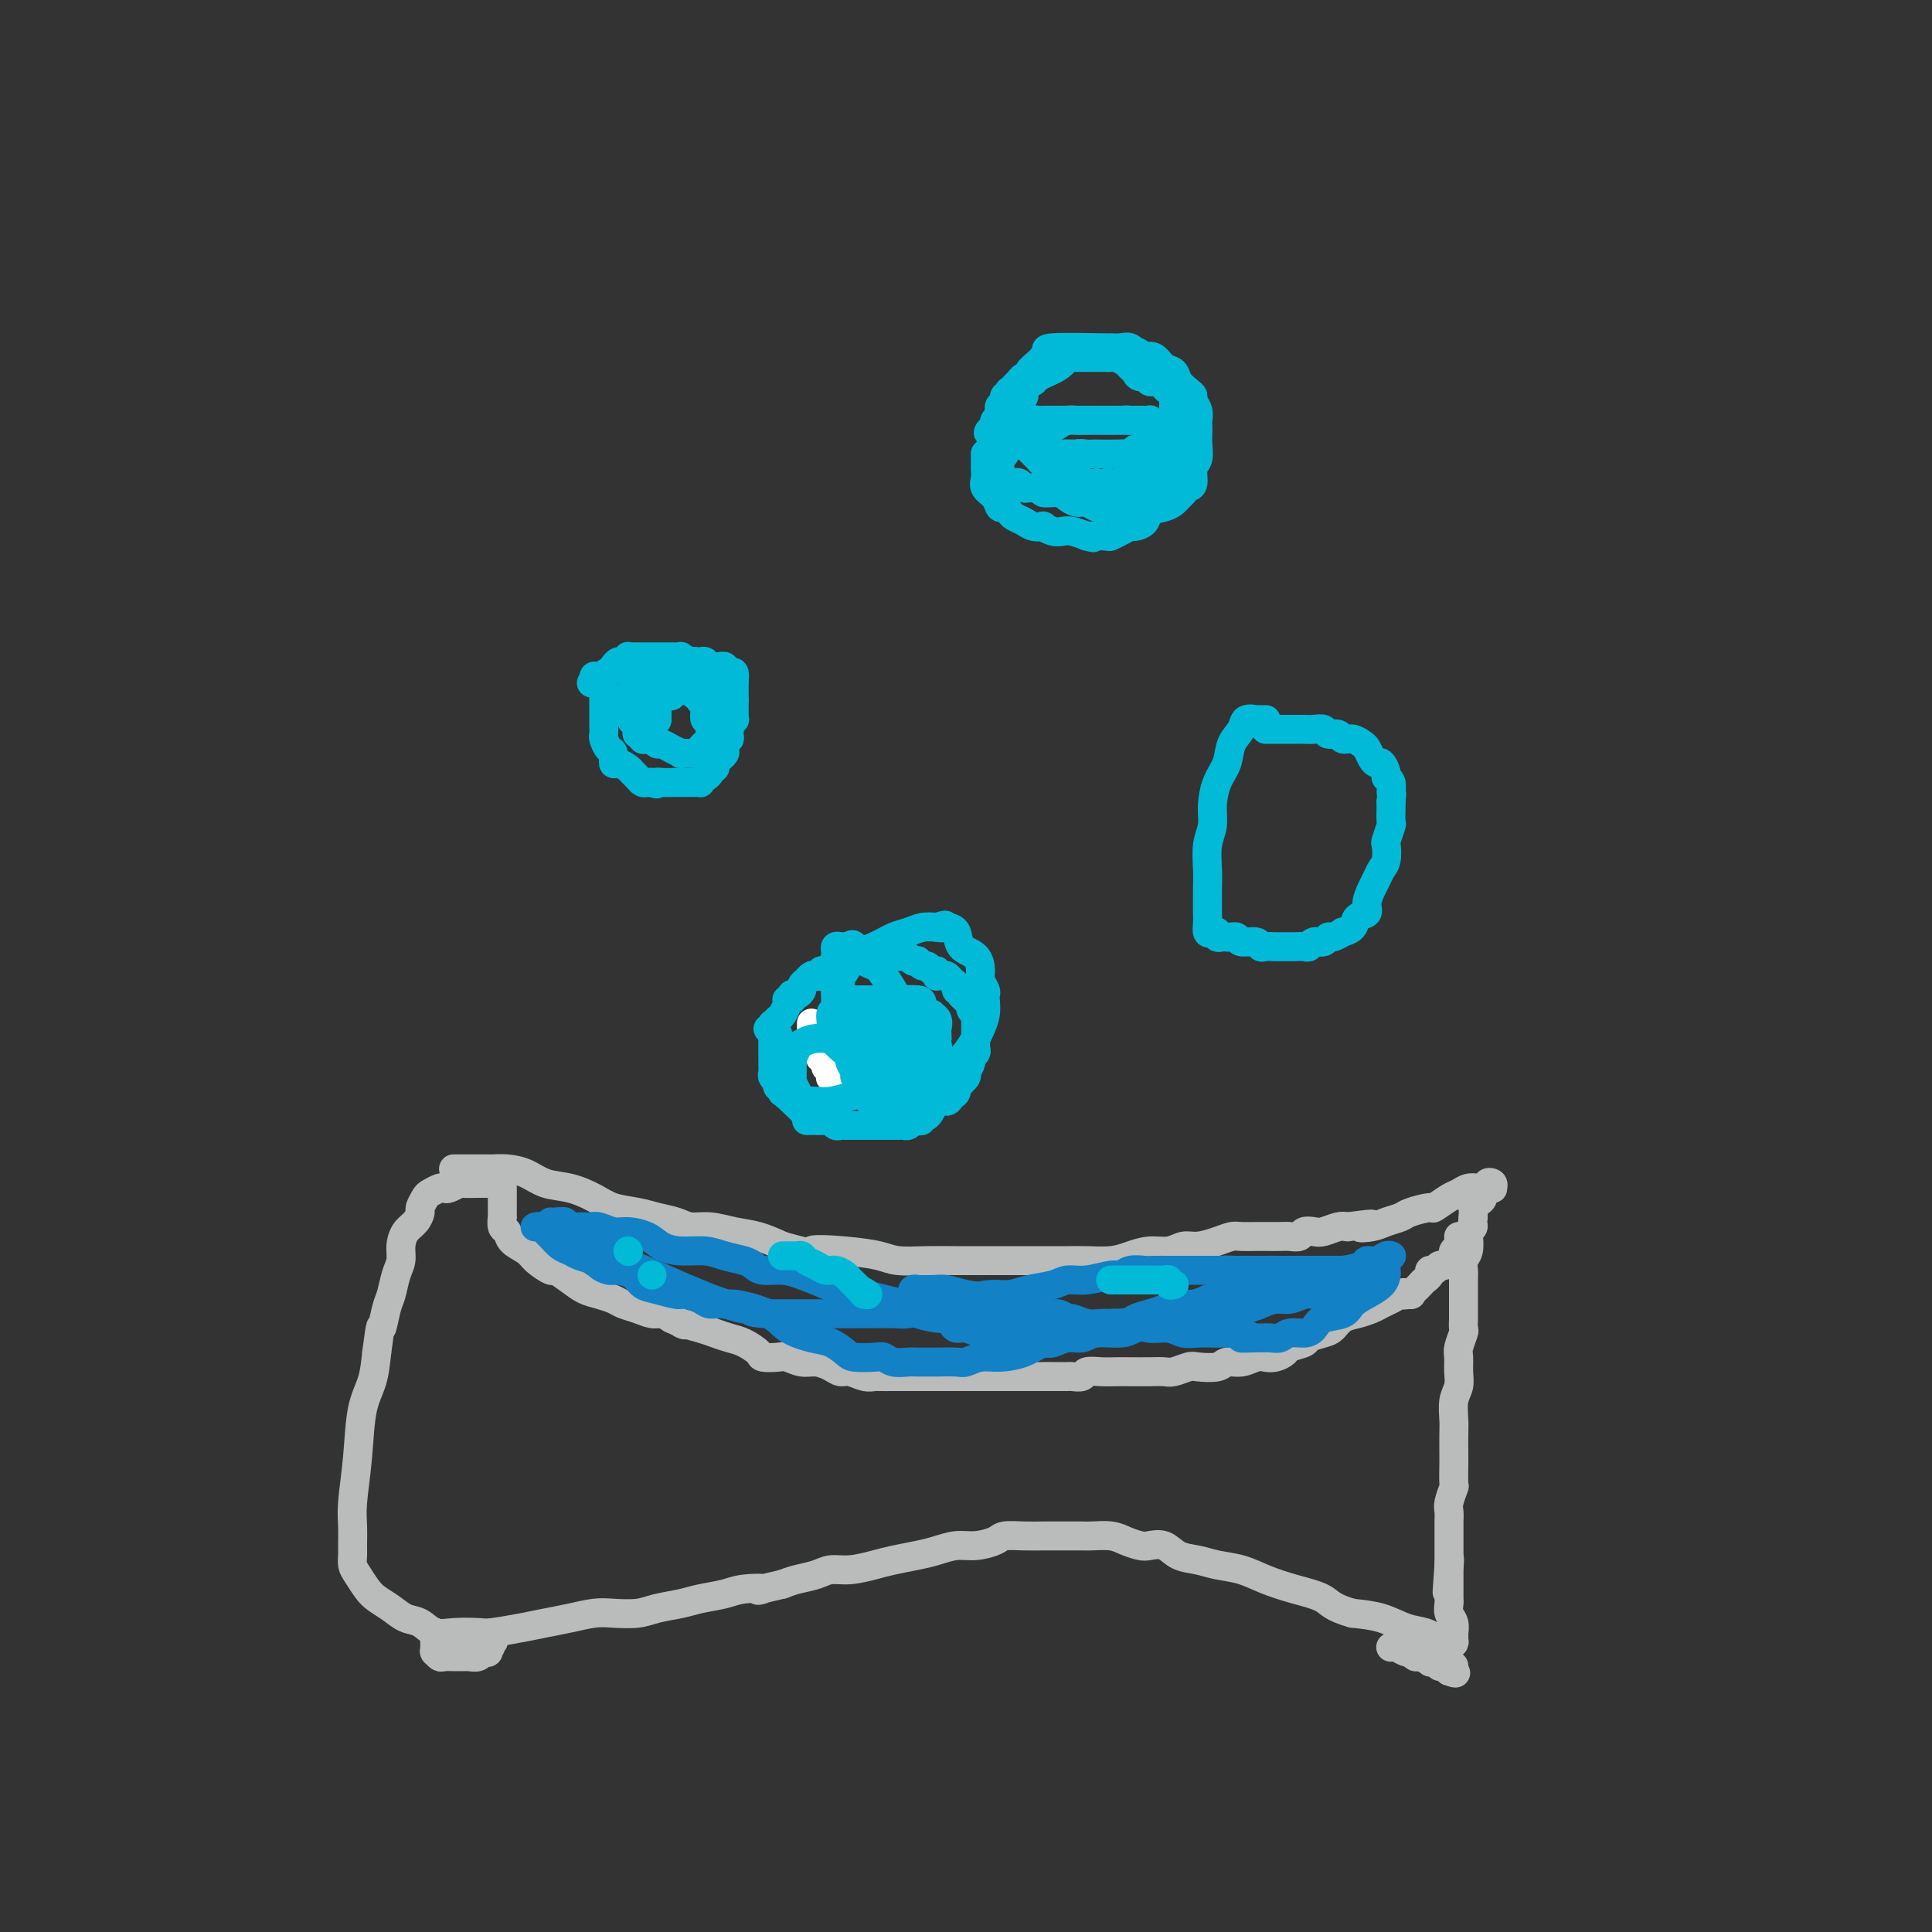 <svg viewBox='0 0 400 400' version='1.1' xmlns='http://www.w3.org/2000/svg' xmlns:xlink='http://www.w3.org/1999/xlink'><rect x="0" y="0" width="400" height="400" fill="#333333" stroke="none"/><g fill='none' stroke='rgb(186,187,187)' stroke-width='6' stroke-linecap='round' stroke-linejoin='round'><path d='M94,242c-0.092,-0.000 -0.184,-0.000 0,0c0.184,0.000 0.643,0.000 1,0c0.357,-0.000 0.610,-0.000 1,0c0.390,0.000 0.915,0.000 1,0c0.085,-0.000 -0.270,-0.001 0,0c0.270,0.001 1.167,0.002 2,0c0.833,-0.002 1.604,-0.008 2,0c0.396,0.008 0.418,0.029 1,0c0.582,-0.029 1.723,-0.107 3,0c1.277,0.107 2.689,0.400 4,1c1.311,0.600 2.521,1.509 4,2c1.479,0.491 3.227,0.565 5,1c1.773,0.435 3.570,1.229 5,2c1.430,0.771 2.493,1.517 4,2c1.507,0.483 3.459,0.703 5,1c1.541,0.297 2.673,0.671 4,1c1.327,0.329 2.850,0.612 4,1c1.150,0.388 1.927,0.880 3,1c1.073,0.120 2.442,-0.133 4,0c1.558,0.133 3.304,0.651 5,1c1.696,0.349 3.342,0.528 5,1c1.658,0.472 3.329,1.236 5,2'/><path d='M162,258c9.854,2.714 5.989,1.498 6,1c0.011,-0.498 3.898,-0.277 7,0c3.102,0.277 5.418,0.610 7,1c1.582,0.390 2.431,0.837 4,1c1.569,0.163 3.858,0.044 6,0c2.142,-0.044 4.136,-0.012 6,0c1.864,0.012 3.597,0.003 5,0c1.403,-0.003 2.474,-0.001 4,0c1.526,0.001 3.507,0.001 5,0c1.493,-0.001 2.499,-0.003 4,0c1.501,0.003 3.496,0.011 5,0c1.504,-0.011 2.517,-0.040 4,0c1.483,0.040 3.436,0.150 5,0c1.564,-0.150 2.739,-0.561 4,-1c1.261,-0.439 2.609,-0.905 4,-1c1.391,-0.095 2.824,0.181 4,0c1.176,-0.181 2.096,-0.819 3,-1c0.904,-0.181 1.793,0.095 3,0c1.207,-0.095 2.731,-0.561 4,-1c1.269,-0.439 2.283,-0.850 3,-1c0.717,-0.150 1.136,-0.041 2,0c0.864,0.041 2.172,0.012 3,0c0.828,-0.012 1.177,-0.007 2,0c0.823,0.007 2.122,0.016 3,0c0.878,-0.016 1.336,-0.056 2,0c0.664,0.056 1.532,0.207 2,0c0.468,-0.207 0.534,-0.774 1,-1c0.466,-0.226 1.331,-0.112 2,0c0.669,0.112 1.142,0.223 2,0c0.858,-0.223 2.102,-0.778 3,-1c0.898,-0.222 1.449,-0.111 2,0'/><path d='M279,254c8.175,-1.096 4.113,-0.335 3,0c-1.113,0.335 0.722,0.243 2,0c1.278,-0.243 2.000,-0.638 3,-1c1.000,-0.362 2.278,-0.692 3,-1c0.722,-0.308 0.889,-0.593 2,-1c1.111,-0.407 3.165,-0.936 4,-1c0.835,-0.064 0.451,0.337 1,0c0.549,-0.337 2.031,-1.411 3,-2c0.969,-0.589 1.427,-0.694 2,-1c0.573,-0.306 1.263,-0.814 2,-1c0.737,-0.186 1.523,-0.049 2,0c0.477,0.049 0.645,0.010 1,0c0.355,-0.010 0.898,0.011 1,0c0.102,-0.011 -0.236,-0.052 0,0c0.236,0.052 1.045,0.196 1,0c-0.045,-0.196 -0.943,-0.732 -1,-1c-0.057,-0.268 0.727,-0.267 1,0c0.273,0.267 0.034,0.802 0,1c-0.034,0.198 0.135,0.060 0,0c-0.135,-0.060 -0.575,-0.042 -1,0c-0.425,0.042 -0.836,0.106 -1,0c-0.164,-0.106 -0.083,-0.384 0,0c0.083,0.384 0.166,1.429 0,2c-0.166,0.571 -0.581,0.669 -1,1c-0.419,0.331 -0.844,0.897 -1,1c-0.156,0.103 -0.045,-0.256 0,0c0.045,0.256 0.022,1.128 0,2'/><path d='M305,252c-0.250,1.326 0.125,1.639 0,2c-0.125,0.361 -0.752,0.768 -1,1c-0.248,0.232 -0.119,0.289 0,1c0.119,0.711 0.228,2.077 0,3c-0.228,0.923 -0.793,1.402 -1,2c-0.207,0.598 -0.055,1.315 0,2c0.055,0.685 0.015,1.338 0,2c-0.015,0.662 -0.004,1.333 0,2c0.004,0.667 0.002,1.328 0,2c-0.002,0.672 -0.004,1.353 0,2c0.004,0.647 0.015,1.261 0,2c-0.015,0.739 -0.057,1.604 0,2c0.057,0.396 0.212,0.322 0,1c-0.212,0.678 -0.793,2.109 -1,3c-0.207,0.891 -0.041,1.243 0,2c0.041,0.757 -0.041,1.919 0,3c0.041,1.081 0.207,2.079 0,3c-0.207,0.921 -0.788,1.763 -1,3c-0.212,1.237 -0.057,2.868 0,4c0.057,1.132 0.016,1.765 0,3c-0.016,1.235 -0.008,3.073 0,4c0.008,0.927 0.016,0.944 0,2c-0.016,1.056 -0.057,3.151 0,4c0.057,0.849 0.211,0.453 0,1c-0.211,0.547 -0.789,2.037 -1,3c-0.211,0.963 -0.057,1.399 0,2c0.057,0.601 0.015,1.368 0,2c-0.015,0.632 -0.004,1.128 0,2c0.004,0.872 0.001,2.119 0,3c-0.001,0.881 -0.000,1.394 0,2c0.000,0.606 0.000,1.303 0,2'/><path d='M300,324c-0.774,11.078 -0.207,2.772 0,0c0.207,-2.772 0.056,-0.012 0,1c-0.056,1.012 -0.015,0.275 0,0c0.015,-0.275 0.004,-0.088 0,0c-0.004,0.088 -0.001,0.078 0,0c0.001,-0.078 0.000,-0.224 0,0c-0.000,0.224 -0.000,0.819 0,1c0.000,0.181 -0.000,-0.054 0,0c0.000,0.054 0.000,0.395 0,1c-0.000,0.605 -0.001,1.475 0,2c0.001,0.525 0.004,0.706 0,1c-0.004,0.294 -0.015,0.700 0,1c0.015,0.300 0.057,0.495 0,1c-0.057,0.505 -0.211,1.320 0,2c0.211,0.680 0.788,1.226 1,2c0.212,0.774 0.057,1.776 0,2c-0.057,0.224 -0.018,-0.331 0,0c0.018,0.331 0.016,1.549 0,2c-0.016,0.451 -0.046,0.135 0,0c0.046,-0.135 0.167,-0.088 0,0c-0.167,0.088 -0.624,0.216 -1,0c-0.376,-0.216 -0.672,-0.778 -1,-1c-0.328,-0.222 -0.687,-0.105 -1,0c-0.313,0.105 -0.581,0.197 -1,0c-0.419,-0.197 -0.989,-0.682 -2,-1c-1.011,-0.318 -2.465,-0.470 -4,-1c-1.535,-0.530 -3.153,-1.437 -5,-2c-1.847,-0.563 -3.924,-0.781 -6,-1'/><path d='M280,334c-4.324,-1.202 -4.635,-2.206 -6,-3c-1.365,-0.794 -3.785,-1.379 -6,-2c-2.215,-0.621 -4.224,-1.278 -6,-2c-1.776,-0.722 -3.318,-1.507 -5,-2c-1.682,-0.493 -3.504,-0.693 -5,-1c-1.496,-0.307 -2.665,-0.723 -4,-1c-1.335,-0.277 -2.836,-0.417 -4,-1c-1.164,-0.583 -1.990,-1.610 -3,-2c-1.010,-0.390 -2.204,-0.143 -3,0c-0.796,0.143 -1.196,0.182 -2,0c-0.804,-0.182 -2.014,-0.585 -3,-1c-0.986,-0.415 -1.749,-0.843 -3,-1c-1.251,-0.157 -2.991,-0.042 -4,0c-1.009,0.042 -1.287,0.011 -2,0c-0.713,-0.011 -1.861,-0.004 -3,0c-1.139,0.004 -2.267,0.004 -3,0c-0.733,-0.004 -1.070,-0.011 -2,0c-0.930,0.011 -2.453,0.041 -4,0c-1.547,-0.041 -3.116,-0.152 -4,0c-0.884,0.152 -1.081,0.565 -2,1c-0.919,0.435 -2.560,0.890 -4,1c-1.440,0.110 -2.680,-0.126 -4,0c-1.320,0.126 -2.719,0.612 -4,1c-1.281,0.388 -2.443,0.678 -4,1c-1.557,0.322 -3.507,0.678 -5,1c-1.493,0.322 -2.528,0.611 -4,1c-1.472,0.389 -3.381,0.878 -5,1c-1.619,0.122 -2.950,-0.122 -4,0c-1.050,0.122 -1.821,0.610 -3,1c-1.179,0.390 -2.765,0.683 -4,1c-1.235,0.317 -2.117,0.659 -3,1'/><path d='M162,328c-7.826,1.786 -4.391,1.252 -4,1c0.391,-0.252 -2.261,-0.222 -4,0c-1.739,0.222 -2.564,0.638 -4,1c-1.436,0.362 -3.483,0.672 -5,1c-1.517,0.328 -2.505,0.676 -4,1c-1.495,0.324 -3.497,0.626 -5,1c-1.503,0.374 -2.505,0.821 -4,1c-1.495,0.179 -3.482,0.089 -5,0c-1.518,-0.089 -2.567,-0.178 -4,0c-1.433,0.178 -3.249,0.622 -5,1c-1.751,0.378 -3.437,0.689 -5,1c-1.563,0.311 -3.002,0.621 -5,1c-1.998,0.379 -4.555,0.827 -6,1c-1.445,0.173 -1.780,0.072 -3,0c-1.220,-0.072 -3.327,-0.116 -5,0c-1.673,0.116 -2.913,0.393 -4,0c-1.087,-0.393 -2.020,-1.455 -3,-2c-0.980,-0.545 -2.006,-0.572 -3,-1c-0.994,-0.428 -1.955,-1.255 -3,-2c-1.045,-0.745 -2.175,-1.407 -3,-2c-0.825,-0.593 -1.345,-1.116 -2,-2c-0.655,-0.884 -1.443,-2.130 -2,-3c-0.557,-0.870 -0.882,-1.366 -1,-2c-0.118,-0.634 -0.028,-1.407 0,-2c0.028,-0.593 -0.005,-1.007 0,-2c0.005,-0.993 0.046,-2.564 0,-4c-0.046,-1.436 -0.181,-2.739 0,-5c0.181,-2.261 0.677,-5.482 1,-9c0.323,-3.518 0.471,-7.332 1,-10c0.529,-2.668 1.437,-4.191 2,-6c0.563,-1.809 0.782,-3.905 1,-6'/><path d='M78,280c0.952,-7.421 0.833,-4.975 1,-5c0.167,-0.025 0.618,-2.523 1,-4c0.382,-1.477 0.693,-1.932 1,-3c0.307,-1.068 0.611,-2.747 1,-4c0.389,-1.253 0.865,-2.080 1,-3c0.135,-0.920 -0.070,-1.933 0,-3c0.070,-1.067 0.414,-2.188 1,-3c0.586,-0.812 1.413,-1.317 2,-2c0.587,-0.683 0.935,-1.546 1,-2c0.065,-0.454 -0.151,-0.500 0,-1c0.151,-0.500 0.669,-1.453 1,-2c0.331,-0.547 0.474,-0.686 1,-1c0.526,-0.314 1.434,-0.802 2,-1c0.566,-0.198 0.789,-0.106 1,0c0.211,0.106 0.409,0.224 1,0c0.591,-0.224 1.574,-0.792 2,-1c0.426,-0.208 0.296,-0.056 1,0c0.704,0.056 2.241,0.015 3,0c0.759,-0.015 0.740,-0.004 1,0c0.260,0.004 0.801,0.001 1,0c0.199,-0.001 0.057,-0.000 0,0c-0.057,0.000 -0.028,0.000 0,0'/><path d='M90,338c0.000,0.024 0.000,0.049 0,0c-0.000,-0.049 -0.000,-0.170 0,0c0.000,0.170 0.000,0.633 0,1c-0.000,0.367 -0.000,0.638 0,1c0.000,0.362 0.000,0.815 0,1c-0.000,0.185 -0.000,0.102 0,0c0.000,-0.102 0.000,-0.223 0,0c-0.000,0.223 -0.001,0.791 0,1c0.001,0.209 0.004,0.060 0,0c-0.004,-0.060 -0.013,-0.030 0,0c0.013,0.030 0.049,0.061 0,0c-0.049,-0.061 -0.182,-0.212 0,0c0.182,0.212 0.680,0.789 1,1c0.320,0.211 0.464,0.057 1,0c0.536,-0.057 1.466,-0.015 2,0c0.534,0.015 0.672,0.005 1,0c0.328,-0.005 0.847,-0.005 1,0c0.153,0.005 -0.060,0.015 0,0c0.060,-0.015 0.394,-0.056 1,0c0.606,0.056 1.483,0.208 2,0c0.517,-0.208 0.675,-0.777 1,-1c0.325,-0.223 0.818,-0.098 1,0c0.182,0.098 0.052,0.171 0,0c-0.052,-0.171 -0.026,-0.585 0,-1'/><path d='M101,341c1.332,-0.250 0.161,0.125 0,0c-0.161,-0.125 0.689,-0.752 1,-1c0.311,-0.248 0.083,-0.119 0,0c-0.083,0.119 -0.022,0.228 0,0c0.022,-0.228 0.006,-0.793 0,-1c-0.006,-0.207 -0.002,-0.055 0,0c0.002,0.055 0.000,0.015 0,0c-0.000,-0.015 -0.000,-0.004 0,0c0.000,0.004 0.000,0.001 0,0c-0.000,-0.001 -0.000,-0.001 0,0'/><path d='M288,341c-0.061,0.030 -0.122,0.059 0,0c0.122,-0.059 0.428,-0.208 1,0c0.572,0.208 1.409,0.773 2,1c0.591,0.227 0.937,0.117 1,0c0.063,-0.117 -0.156,-0.241 0,0c0.156,0.241 0.686,0.848 1,1c0.314,0.152 0.413,-0.152 1,0c0.587,0.152 1.663,0.758 2,1c0.337,0.242 -0.064,0.120 0,0c0.064,-0.120 0.595,-0.238 1,0c0.405,0.238 0.686,0.833 1,1c0.314,0.167 0.661,-0.095 1,0c0.339,0.095 0.669,0.548 1,1'/><path d='M300,346c2.083,0.774 1.290,0.207 1,0c-0.290,-0.207 -0.078,-0.056 0,0c0.078,0.056 0.021,0.016 0,0c-0.021,-0.016 -0.006,-0.008 0,0c0.006,0.008 0.001,0.016 0,0c-0.001,-0.016 -0.000,-0.057 0,0c0.000,0.057 0.000,0.211 0,0c-0.000,-0.211 -0.000,-0.789 0,-1c0.000,-0.211 0.000,-0.057 0,0c-0.000,0.057 -0.000,0.015 0,0c0.000,-0.015 0.000,-0.004 0,0c-0.000,0.004 -0.000,0.002 0,0'/><path d='M104,246c-0.000,-0.095 -0.000,-0.189 0,0c0.000,0.189 0.000,0.662 0,1c-0.000,0.338 -0.001,0.542 0,1c0.001,0.458 0.004,1.168 0,2c-0.004,0.832 -0.014,1.784 0,2c0.014,0.216 0.052,-0.304 0,0c-0.052,0.304 -0.195,1.432 0,2c0.195,0.568 0.729,0.577 1,1c0.271,0.423 0.281,1.261 1,2c0.719,0.739 2.149,1.381 3,2c0.851,0.619 1.123,1.216 2,2c0.877,0.784 2.359,1.754 3,2c0.641,0.246 0.441,-0.232 1,0c0.559,0.232 1.878,1.176 3,2c1.122,0.824 2.047,1.530 3,2c0.953,0.470 1.936,0.704 3,1c1.064,0.296 2.210,0.653 3,1c0.790,0.347 1.223,0.684 2,1c0.777,0.316 1.899,0.610 3,1c1.101,0.390 2.181,0.874 3,1c0.819,0.126 1.377,-0.107 2,0c0.623,0.107 1.312,0.553 2,1'/><path d='M139,273c4.580,2.035 2.031,1.122 2,1c-0.031,-0.122 2.458,0.548 4,1c1.542,0.452 2.137,0.685 3,1c0.863,0.315 1.992,0.712 3,1c1.008,0.288 1.893,0.469 3,1c1.107,0.531 2.435,1.414 3,2c0.565,0.586 0.367,0.874 1,1c0.633,0.126 2.099,0.089 3,0c0.901,-0.089 1.239,-0.230 2,0c0.761,0.230 1.946,0.831 3,1c1.054,0.169 1.976,-0.095 3,0c1.024,0.095 2.148,0.547 3,1c0.852,0.453 1.430,0.906 2,1c0.570,0.094 1.130,-0.171 2,0c0.870,0.171 2.048,0.778 3,1c0.952,0.222 1.677,0.060 2,0c0.323,-0.060 0.245,-0.016 1,0c0.755,0.016 2.343,0.004 3,0c0.657,-0.004 0.384,-0.001 1,0c0.616,0.001 2.123,0.000 3,0c0.877,-0.000 1.126,-0.000 2,0c0.874,0.000 2.373,0.000 3,0c0.627,-0.000 0.380,-0.000 1,0c0.620,0.000 2.106,0.000 3,0c0.894,-0.000 1.197,-0.000 2,0c0.803,0.000 2.106,0.000 3,0c0.894,-0.000 1.378,-0.000 2,0c0.622,0.000 1.383,0.000 2,0c0.617,-0.000 1.089,-0.000 2,0c0.911,0.000 2.260,0.000 3,0c0.740,-0.000 0.870,-0.000 1,0'/><path d='M213,285c5.865,0.000 3.526,0.001 3,0c-0.526,-0.001 0.760,-0.004 2,0c1.240,0.004 2.432,0.015 3,0c0.568,-0.015 0.511,-0.057 1,0c0.489,0.057 1.522,0.211 2,0c0.478,-0.211 0.399,-0.789 1,-1c0.601,-0.211 1.880,-0.057 3,0c1.120,0.057 2.081,0.016 3,0c0.919,-0.016 1.798,-0.008 3,0c1.202,0.008 2.729,0.016 4,0c1.271,-0.016 2.288,-0.056 3,0c0.712,0.056 1.120,0.207 2,0c0.880,-0.207 2.230,-0.772 3,-1c0.770,-0.228 0.958,-0.117 2,0c1.042,0.117 2.936,0.241 4,0c1.064,-0.241 1.296,-0.849 2,-1c0.704,-0.151 1.881,0.153 3,0c1.119,-0.153 2.182,-0.762 3,-1c0.818,-0.238 1.393,-0.105 2,0c0.607,0.105 1.246,0.183 2,0c0.754,-0.183 1.623,-0.627 2,-1c0.377,-0.373 0.261,-0.676 1,-1c0.739,-0.324 2.333,-0.668 3,-1c0.667,-0.332 0.408,-0.652 1,-1c0.592,-0.348 2.035,-0.723 3,-1c0.965,-0.277 1.452,-0.455 2,-1c0.548,-0.545 1.158,-1.455 2,-2c0.842,-0.545 1.916,-0.723 3,-1c1.084,-0.277 2.176,-0.651 3,-1c0.824,-0.349 1.378,-0.671 2,-1c0.622,-0.329 1.311,-0.664 2,-1'/><path d='M288,269c4.041,-2.079 2.144,-1.278 2,-1c-0.144,0.278 1.467,0.033 2,0c0.533,-0.033 -0.011,0.146 0,0c0.011,-0.146 0.576,-0.618 1,-1c0.424,-0.382 0.705,-0.676 1,-1c0.295,-0.324 0.604,-0.679 1,-1c0.396,-0.321 0.880,-0.607 1,-1c0.120,-0.393 -0.123,-0.893 0,-1c0.123,-0.107 0.611,0.178 1,0c0.389,-0.178 0.679,-0.818 1,-1c0.321,-0.182 0.675,0.096 1,0c0.325,-0.096 0.623,-0.565 1,-1c0.377,-0.435 0.833,-0.835 1,-1c0.167,-0.165 0.044,-0.096 0,0c-0.044,0.096 -0.008,0.219 0,0c0.008,-0.219 -0.012,-0.781 0,-1c0.012,-0.219 0.056,-0.096 0,0c-0.056,0.096 -0.211,0.166 0,0c0.211,-0.166 0.789,-0.566 1,-1c0.211,-0.434 0.057,-0.900 0,-1c-0.057,-0.100 -0.015,0.165 0,0c0.015,-0.165 0.004,-0.762 0,-1c-0.004,-0.238 -0.002,-0.119 0,0'/></g>
<g fill='none' stroke='rgb(19,129,197)' stroke-width='6' stroke-linecap='round' stroke-linejoin='round'><path d='M114,253c-0.003,-0.001 -0.007,-0.001 0,0c0.007,0.001 0.024,0.004 0,0c-0.024,-0.004 -0.088,-0.015 0,0c0.088,0.015 0.327,0.057 1,0c0.673,-0.057 1.779,-0.212 2,0c0.221,0.212 -0.443,0.793 0,1c0.443,0.207 1.993,0.041 3,0c1.007,-0.041 1.470,0.044 2,0c0.530,-0.044 1.127,-0.215 2,0c0.873,0.215 2.020,0.818 3,1c0.980,0.182 1.791,-0.057 3,0c1.209,0.057 2.815,0.411 4,1c1.185,0.589 1.949,1.415 3,2c1.051,0.585 2.389,0.930 4,1c1.611,0.070 3.494,-0.135 5,0c1.506,0.135 2.636,0.610 4,1c1.364,0.390 2.961,0.695 4,1c1.039,0.305 1.518,0.609 2,1c0.482,0.391 0.965,0.869 2,1c1.035,0.131 2.623,-0.084 4,0c1.377,0.084 2.544,0.466 4,1c1.456,0.534 3.200,1.221 5,2c1.800,0.779 3.657,1.651 5,2c1.343,0.349 2.171,0.174 3,0'/><path d='M179,268c11.178,2.669 6.625,1.842 6,2c-0.625,0.158 2.680,1.300 5,2c2.320,0.700 3.656,0.958 5,1c1.344,0.042 2.695,-0.132 4,0c1.305,0.132 2.565,0.571 4,1c1.435,0.429 3.045,0.847 4,1c0.955,0.153 1.255,0.041 2,0c0.745,-0.041 1.934,-0.011 3,0c1.066,0.011 2.008,0.003 3,0c0.992,-0.003 2.034,0.000 3,0c0.966,-0.000 1.855,-0.004 3,0c1.145,0.004 2.545,0.016 4,0c1.455,-0.016 2.966,-0.060 4,0c1.034,0.060 1.592,0.222 3,0c1.408,-0.222 3.666,-0.829 5,-1c1.334,-0.171 1.743,0.095 3,0c1.257,-0.095 3.361,-0.550 5,-1c1.639,-0.450 2.812,-0.895 4,-1c1.188,-0.105 2.390,0.131 4,0c1.610,-0.131 3.628,-0.627 5,-1c1.372,-0.373 2.096,-0.622 3,-1c0.904,-0.378 1.986,-0.886 3,-1c1.014,-0.114 1.958,0.167 3,0c1.042,-0.167 2.180,-0.781 3,-1c0.820,-0.219 1.320,-0.044 2,0c0.680,0.044 1.540,-0.045 2,0c0.460,0.045 0.521,0.222 1,0c0.479,-0.222 1.376,-0.843 2,-1c0.624,-0.157 0.976,0.150 1,0c0.024,-0.150 -0.279,-0.757 0,-1c0.279,-0.243 1.139,-0.121 2,0'/><path d='M280,266c7.587,-1.614 2.555,-1.150 1,-1c-1.555,0.150 0.368,-0.013 1,0c0.632,0.013 -0.027,0.201 0,0c0.027,-0.201 0.739,-0.790 1,-1c0.261,-0.210 0.070,-0.042 0,0c-0.070,0.042 -0.019,-0.041 0,0c0.019,0.041 0.005,0.207 0,0c-0.005,-0.207 -0.002,-0.788 0,-1c0.002,-0.212 0.001,-0.057 0,0c-0.001,0.057 -0.004,0.015 0,0c0.004,-0.015 0.013,-0.004 0,0c-0.013,0.004 -0.049,0.001 0,0c0.049,-0.001 0.182,-0.000 0,0c-0.182,0.000 -0.677,0.000 -1,0c-0.323,-0.000 -0.472,-0.000 -1,0c-0.528,0.000 -1.436,0.000 -2,0c-0.564,-0.000 -0.784,-0.000 -1,0c-0.216,0.000 -0.429,0.000 -1,0c-0.571,-0.000 -1.499,-0.000 -2,0c-0.501,0.000 -0.575,0.000 -1,0c-0.425,-0.000 -1.201,-0.000 -2,0c-0.799,0.000 -1.621,0.000 -2,0c-0.379,-0.000 -0.314,-0.000 -1,0c-0.686,0.000 -2.124,0.000 -3,0c-0.876,-0.000 -1.191,-0.000 -2,0c-0.809,0.000 -2.114,0.000 -3,0c-0.886,-0.000 -1.354,-0.000 -2,0c-0.646,0.000 -1.470,0.000 -2,0c-0.530,-0.000 -0.765,-0.000 -1,0'/><path d='M256,263c-4.515,-0.155 -2.301,-0.041 -2,0c0.301,0.041 -1.311,0.011 -2,0c-0.689,-0.011 -0.454,-0.003 -1,0c-0.546,0.003 -1.875,0.001 -3,0c-1.125,-0.001 -2.048,-0.001 -3,0c-0.952,0.001 -1.932,0.004 -3,0c-1.068,-0.004 -2.223,-0.016 -3,0c-0.777,0.016 -1.176,0.061 -2,0c-0.824,-0.061 -2.072,-0.227 -3,0c-0.928,0.227 -1.534,0.849 -2,1c-0.466,0.151 -0.792,-0.167 -2,0c-1.208,0.167 -3.299,0.819 -5,1c-1.701,0.181 -3.013,-0.110 -4,0c-0.987,0.110 -1.649,0.621 -3,1c-1.351,0.379 -3.389,0.626 -5,1c-1.611,0.374 -2.793,0.873 -4,1c-1.207,0.127 -2.438,-0.120 -4,0c-1.562,0.120 -3.456,0.607 -5,1c-1.544,0.393 -2.739,0.694 -4,1c-1.261,0.306 -2.588,0.618 -4,1c-1.412,0.382 -2.910,0.834 -4,1c-1.090,0.166 -1.772,0.044 -3,0c-1.228,-0.044 -3.002,-0.012 -4,0c-0.998,0.012 -1.219,0.003 -2,0c-0.781,-0.003 -2.121,-0.001 -3,0c-0.879,0.001 -1.298,0.000 -2,0c-0.702,-0.000 -1.688,-0.000 -3,0c-1.312,0.000 -2.950,0.000 -4,0c-1.050,-0.000 -1.514,-0.000 -2,0c-0.486,0.000 -0.996,0.000 -2,0c-1.004,-0.000 -2.502,-0.000 -4,0'/><path d='M159,272c-5.098,-0.244 -3.343,-0.853 -3,-1c0.343,-0.147 -0.727,0.167 -2,0c-1.273,-0.167 -2.748,-0.814 -4,-1c-1.252,-0.186 -2.281,0.091 -3,0c-0.719,-0.091 -1.127,-0.548 -2,-1c-0.873,-0.452 -2.211,-0.898 -3,-1c-0.789,-0.102 -1.030,0.140 -2,0c-0.970,-0.140 -2.668,-0.664 -4,-1c-1.332,-0.336 -2.297,-0.485 -3,-1c-0.703,-0.515 -1.142,-1.395 -2,-2c-0.858,-0.605 -2.134,-0.936 -3,-1c-0.866,-0.064 -1.320,0.137 -2,0c-0.680,-0.137 -1.585,-0.613 -2,-1c-0.415,-0.387 -0.338,-0.685 -1,-1c-0.662,-0.315 -2.061,-0.647 -3,-1c-0.939,-0.353 -1.417,-0.725 -2,-1c-0.583,-0.275 -1.270,-0.452 -2,-1c-0.730,-0.548 -1.501,-1.467 -2,-2c-0.499,-0.533 -0.724,-0.678 -1,-1c-0.276,-0.322 -0.602,-0.820 -1,-1c-0.398,-0.180 -0.869,-0.043 -1,0c-0.131,0.043 0.079,-0.008 0,0c-0.079,0.008 -0.445,0.074 0,0c0.445,-0.074 1.702,-0.288 3,0c1.298,0.288 2.638,1.077 4,2c1.362,0.923 2.747,1.979 5,3c2.253,1.021 5.376,2.006 8,3c2.624,0.994 4.750,1.998 7,3c2.250,1.002 4.625,2.001 7,3'/><path d='M145,268c6.313,2.538 5.595,1.883 7,2c1.405,0.117 4.933,1.004 7,2c2.067,0.996 2.673,2.099 4,3c1.327,0.901 3.374,1.601 5,2c1.626,0.399 2.830,0.498 4,1c1.170,0.502 2.304,1.406 3,2c0.696,0.594 0.953,0.877 2,1c1.047,0.123 2.885,0.085 4,0c1.115,-0.085 1.507,-0.219 2,0c0.493,0.219 1.089,0.791 2,1c0.911,0.209 2.139,0.056 3,0c0.861,-0.056 1.357,-0.014 2,0c0.643,0.014 1.435,-0.000 2,0c0.565,0.000 0.905,0.015 2,0c1.095,-0.015 2.946,-0.058 4,0c1.054,0.058 1.309,0.219 2,0c0.691,-0.219 1.816,-0.818 3,-1c1.184,-0.182 2.426,0.053 4,0c1.574,-0.053 3.478,-0.395 5,-1c1.522,-0.605 2.661,-1.472 4,-2c1.339,-0.528 2.876,-0.715 4,-1c1.124,-0.285 1.833,-0.668 3,-1c1.167,-0.332 2.791,-0.614 4,-1c1.209,-0.386 2.003,-0.877 3,-1c0.997,-0.123 2.195,0.121 3,0c0.805,-0.121 1.216,-0.606 2,-1c0.784,-0.394 1.942,-0.697 3,-1c1.058,-0.303 2.015,-0.607 3,-1c0.985,-0.393 1.996,-0.875 3,-1c1.004,-0.125 2.001,0.107 3,0c0.999,-0.107 1.999,-0.554 3,-1'/><path d='M250,269c6.946,-2.083 2.810,-1.289 2,-1c-0.810,0.289 1.707,0.073 3,0c1.293,-0.073 1.364,-0.005 2,0c0.636,0.005 1.837,-0.054 3,0c1.163,0.054 2.288,0.221 3,0c0.712,-0.221 1.011,-0.829 2,-1c0.989,-0.171 2.669,0.095 4,0c1.331,-0.095 2.315,-0.551 3,-1c0.685,-0.449 1.073,-0.890 2,-1c0.927,-0.110 2.395,0.110 3,0c0.605,-0.110 0.347,-0.550 1,-1c0.653,-0.450 2.215,-0.909 3,-1c0.785,-0.091 0.792,0.186 1,0c0.208,-0.186 0.616,-0.833 1,-1c0.384,-0.167 0.743,0.148 1,0c0.257,-0.148 0.412,-0.758 1,-1c0.588,-0.242 1.608,-0.118 2,0c0.392,0.118 0.158,0.228 0,0c-0.158,-0.228 -0.238,-0.793 0,-1c0.238,-0.207 0.793,-0.057 1,0c0.207,0.057 0.064,0.019 0,0c-0.064,-0.019 -0.049,-0.020 0,0c0.049,0.020 0.132,0.061 0,0c-0.132,-0.061 -0.478,-0.223 -1,0c-0.522,0.223 -1.220,0.830 -2,1c-0.780,0.170 -1.642,-0.099 -2,0c-0.358,0.099 -0.212,0.565 -1,1c-0.788,0.435 -2.511,0.839 -4,1c-1.489,0.161 -2.745,0.081 -4,0'/><path d='M274,263c-2.681,0.483 -2.883,0.692 -4,1c-1.117,0.308 -3.149,0.716 -5,1c-1.851,0.284 -3.520,0.443 -5,1c-1.480,0.557 -2.770,1.511 -4,2c-1.230,0.489 -2.401,0.512 -4,1c-1.599,0.488 -3.625,1.440 -5,2c-1.375,0.560 -2.098,0.729 -3,1c-0.902,0.271 -1.981,0.646 -3,1c-1.019,0.354 -1.977,0.687 -3,1c-1.023,0.313 -2.111,0.605 -3,1c-0.889,0.395 -1.579,0.894 -3,1c-1.421,0.106 -3.573,-0.182 -5,0c-1.427,0.182 -2.131,0.833 -3,1c-0.869,0.167 -1.905,-0.150 -3,0c-1.095,0.150 -2.251,0.768 -3,1c-0.749,0.232 -1.091,0.077 -2,0c-0.909,-0.077 -2.384,-0.077 -3,0c-0.616,0.077 -0.373,0.232 -1,0c-0.627,-0.232 -2.125,-0.851 -3,-1c-0.875,-0.149 -1.127,0.171 -2,0c-0.873,-0.171 -2.367,-0.833 -3,-1c-0.633,-0.167 -0.406,0.163 -1,0c-0.594,-0.163 -2.009,-0.818 -3,-1c-0.991,-0.182 -1.557,0.110 -2,0c-0.443,-0.110 -0.762,-0.621 -1,-1c-0.238,-0.379 -0.396,-0.626 -1,-1c-0.604,-0.374 -1.653,-0.874 -2,-1c-0.347,-0.126 0.010,0.121 0,0c-0.010,-0.121 -0.387,-0.609 -1,-1c-0.613,-0.391 -1.461,-0.683 -2,-1c-0.539,-0.317 -0.770,-0.658 -1,-1'/><path d='M190,269c-1.485,-0.863 -0.198,-0.021 0,0c0.198,0.021 -0.694,-0.779 -1,-1c-0.306,-0.221 -0.027,0.137 0,0c0.027,-0.137 -0.198,-0.769 0,-1c0.198,-0.231 0.818,-0.063 1,0c0.182,0.063 -0.075,0.020 0,0c0.075,-0.020 0.484,-0.016 1,0c0.516,0.016 1.141,0.044 2,0c0.859,-0.044 1.952,-0.162 3,0c1.048,0.162 2.052,0.603 4,1c1.948,0.397 4.841,0.752 7,1c2.159,0.248 3.585,0.391 5,1c1.415,0.609 2.819,1.684 4,2c1.181,0.316 2.140,-0.126 3,0c0.860,0.126 1.623,0.819 2,1c0.377,0.181 0.368,-0.149 1,0c0.632,0.149 1.904,0.776 3,1c1.096,0.224 2.015,0.045 3,0c0.985,-0.045 2.034,0.044 3,0c0.966,-0.044 1.847,-0.222 3,0c1.153,0.222 2.578,0.844 4,1c1.422,0.156 2.841,-0.154 4,0c1.159,0.154 2.056,0.773 3,1c0.944,0.227 1.933,0.061 3,0c1.067,-0.061 2.210,-0.016 3,0c0.790,0.016 1.226,0.005 2,0c0.774,-0.005 1.887,-0.002 3,0'/><path d='M256,276c4.850,0.536 1.474,0.877 1,1c-0.474,0.123 1.955,0.029 3,0c1.045,-0.029 0.706,0.007 1,0c0.294,-0.007 1.220,-0.056 2,0c0.780,0.056 1.414,0.218 2,0c0.586,-0.218 1.123,-0.817 2,-1c0.877,-0.183 2.093,0.050 3,0c0.907,-0.050 1.506,-0.384 2,-1c0.494,-0.616 0.885,-1.516 2,-2c1.115,-0.484 2.954,-0.553 4,-1c1.046,-0.447 1.300,-1.272 2,-2c0.700,-0.728 1.848,-1.358 3,-2c1.152,-0.642 2.309,-1.296 3,-2c0.691,-0.704 0.917,-1.457 1,-2c0.083,-0.543 0.022,-0.877 0,-1c-0.022,-0.123 -0.006,-0.035 0,0c0.006,0.035 0.003,0.018 0,0'/></g>
<g fill='none' stroke='rgb(0,186,216)' stroke-width='6' stroke-linecap='round' stroke-linejoin='round'><path d='M130,259c0.000,0.000 0.100,0.100 0.1,0.1'/><path d='M135,264c0.000,0.000 0.000,0.000 0,0c0.000,0.000 0.000,0.000 0,0'/><path d='M162,260c0.414,-0.000 0.828,-0.000 1,0c0.172,0.000 0.102,0.000 0,0c-0.102,-0.000 -0.234,-0.001 0,0c0.234,0.001 0.835,0.003 1,0c0.165,-0.003 -0.108,-0.012 0,0c0.108,0.012 0.595,0.046 1,0c0.405,-0.046 0.727,-0.171 1,0c0.273,0.171 0.497,0.637 1,1c0.503,0.363 1.287,0.622 2,1c0.713,0.378 1.357,0.875 2,1c0.643,0.125 1.286,-0.120 2,0c0.714,0.120 1.498,0.607 2,1c0.502,0.393 0.722,0.693 1,1c0.278,0.307 0.613,0.621 1,1c0.387,0.379 0.825,0.823 1,1c0.175,0.177 0.088,0.089 0,0'/><path d='M178,267c2.702,1.309 1.456,1.083 1,1c-0.456,-0.083 -0.123,-0.022 0,0c0.123,0.022 0.035,0.006 0,0c-0.035,-0.006 -0.018,-0.003 0,0'/><path d='M230,265c0.013,0.000 0.027,0.000 0,0c-0.027,-0.000 -0.094,-0.000 0,0c0.094,0.000 0.350,0.000 1,0c0.650,-0.000 1.693,-0.000 2,0c0.307,0.000 -0.121,0.000 0,0c0.121,-0.000 0.792,-0.000 1,0c0.208,0.000 -0.046,0.000 0,0c0.046,-0.000 0.394,-0.000 1,0c0.606,0.000 1.472,0.000 2,0c0.528,-0.000 0.720,-0.001 1,0c0.280,0.001 0.648,0.004 1,0c0.352,-0.004 0.686,-0.015 1,0c0.314,0.015 0.606,0.057 1,0c0.394,-0.057 0.890,-0.211 1,0c0.110,0.211 -0.167,0.789 0,1c0.167,0.211 0.777,0.057 1,0c0.223,-0.057 0.060,-0.015 0,0c-0.060,0.015 -0.017,0.004 0,0c0.017,-0.004 0.009,-0.002 0,0'/><path d='M161,214c-0.423,-0.122 -0.845,-0.244 -1,0c-0.155,0.244 -0.041,0.854 0,1c0.041,0.146 0.011,-0.171 0,0c-0.011,0.171 -0.003,0.829 0,1c0.003,0.171 0.001,-0.146 0,0c-0.001,0.146 -0.000,0.756 0,1c0.000,0.244 0.000,0.122 0,0c-0.000,-0.122 0.000,-0.243 0,0c-0.000,0.243 -0.000,0.852 0,1c0.000,0.148 0.000,-0.164 0,0c-0.000,0.164 -0.001,0.803 0,1c0.001,0.197 0.004,-0.048 0,0c-0.004,0.048 -0.015,0.390 0,1c0.015,0.610 0.056,1.488 0,2c-0.056,0.512 -0.208,0.659 0,1c0.208,0.341 0.777,0.875 1,1c0.223,0.125 0.098,-0.159 0,0c-0.098,0.159 -0.171,0.760 0,1c0.171,0.240 0.585,0.120 1,0'/><path d='M162,225c0.076,1.851 -0.233,0.979 0,1c0.233,0.021 1.007,0.934 1,1c-0.007,0.066 -0.794,-0.714 0,0c0.794,0.714 3.168,2.923 4,4c0.832,1.077 0.122,1.021 0,1c-0.122,-0.021 0.345,-0.007 1,0c0.655,0.007 1.499,0.006 2,0c0.501,-0.006 0.659,-0.016 1,0c0.341,0.016 0.865,0.057 1,0c0.135,-0.057 -0.120,-0.211 0,0c0.120,0.211 0.613,0.789 1,1c0.387,0.211 0.666,0.057 1,0c0.334,-0.057 0.723,-0.015 1,0c0.277,0.015 0.442,0.004 1,0c0.558,-0.004 1.510,-0.001 2,0c0.490,0.001 0.517,0.000 1,0c0.483,-0.000 1.421,-0.000 2,0c0.579,0.000 0.799,0.000 1,0c0.201,-0.000 0.382,-0.000 1,0c0.618,0.000 1.671,0.001 2,0c0.329,-0.001 -0.067,-0.003 0,0c0.067,0.003 0.595,0.011 1,0c0.405,-0.011 0.686,-0.041 1,0c0.314,0.041 0.661,0.155 1,0c0.339,-0.155 0.669,-0.577 1,-1'/><path d='M189,232c2.728,-0.081 1.547,0.218 1,0c-0.547,-0.218 -0.459,-0.951 0,-1c0.459,-0.049 1.290,0.588 2,0c0.710,-0.588 1.299,-2.400 2,-3c0.701,-0.600 1.512,0.011 2,0c0.488,-0.011 0.652,-0.643 1,-1c0.348,-0.357 0.882,-0.438 1,-1c0.118,-0.562 -0.178,-1.605 0,-2c0.178,-0.395 0.831,-0.143 1,0c0.169,0.143 -0.147,0.175 0,0c0.147,-0.175 0.756,-0.558 1,-1c0.244,-0.442 0.122,-0.945 0,-1c-0.122,-0.055 -0.243,0.336 0,0c0.243,-0.336 0.850,-1.399 1,-2c0.150,-0.601 -0.156,-0.739 0,-1c0.156,-0.261 0.774,-0.644 1,-1c0.226,-0.356 0.061,-0.686 0,-1c-0.061,-0.314 -0.016,-0.613 0,-1c0.016,-0.387 0.004,-0.863 0,-1c-0.004,-0.137 -0.001,0.064 0,0c0.001,-0.064 0.001,-0.395 0,-1c-0.001,-0.605 -0.004,-1.486 0,-2c0.004,-0.514 0.016,-0.663 0,-1c-0.016,-0.337 -0.060,-0.864 0,-1c0.060,-0.136 0.222,0.117 0,0c-0.222,-0.117 -0.830,-0.606 -1,-1c-0.170,-0.394 0.099,-0.693 0,-1c-0.099,-0.307 -0.565,-0.621 -1,-1c-0.435,-0.379 -0.839,-0.823 -1,-1c-0.161,-0.177 -0.081,-0.089 0,0'/><path d='M199,206c-0.703,-1.106 -0.962,-0.871 -1,-1c-0.038,-0.129 0.144,-0.623 0,-1c-0.144,-0.377 -0.613,-0.636 -1,-1c-0.387,-0.364 -0.691,-0.834 -1,-1c-0.309,-0.166 -0.622,-0.029 -1,0c-0.378,0.029 -0.822,-0.049 -1,0c-0.178,0.049 -0.089,0.224 0,0c0.089,-0.224 0.177,-0.848 0,-1c-0.177,-0.152 -0.621,0.169 -1,0c-0.379,-0.169 -0.693,-0.829 -1,-1c-0.307,-0.171 -0.607,0.147 -1,0c-0.393,-0.147 -0.879,-0.757 -1,-1c-0.121,-0.243 0.123,-0.118 0,0c-0.123,0.118 -0.611,0.228 -1,0c-0.389,-0.228 -0.678,-0.793 -1,-1c-0.322,-0.207 -0.678,-0.055 -1,0c-0.322,0.055 -0.611,0.015 -1,0c-0.389,-0.015 -0.877,-0.004 -1,0c-0.123,0.004 0.121,0.001 0,0c-0.121,-0.001 -0.606,-0.000 -1,0c-0.394,0.000 -0.697,0.000 -1,0c-0.303,-0.000 -0.606,0.000 -1,0c-0.394,-0.000 -0.878,-0.000 -1,0c-0.122,0.000 0.117,0.000 0,0c-0.117,-0.000 -0.591,-0.001 -1,0c-0.409,0.001 -0.754,0.004 -1,0c-0.246,-0.004 -0.395,-0.015 -1,0c-0.605,0.015 -1.667,0.056 -2,0c-0.333,-0.056 0.064,-0.207 0,0c-0.064,0.207 -0.590,0.774 -1,1c-0.410,0.226 -0.705,0.113 -1,0'/><path d='M174,199c-2.034,0.111 -1.119,-0.110 -1,0c0.119,0.110 -0.560,0.552 -1,1c-0.440,0.448 -0.642,0.904 -1,1c-0.358,0.096 -0.870,-0.166 -1,0c-0.130,0.166 0.124,0.762 0,1c-0.124,0.238 -0.626,0.119 -1,0c-0.374,-0.119 -0.621,-0.239 -1,0c-0.379,0.239 -0.889,0.838 -1,1c-0.111,0.162 0.177,-0.114 0,0c-0.177,0.114 -0.818,0.618 -1,1c-0.182,0.382 0.096,0.642 0,1c-0.096,0.358 -0.565,0.814 -1,1c-0.435,0.186 -0.834,0.103 -1,0c-0.166,-0.103 -0.097,-0.225 0,0c0.097,0.225 0.222,0.796 0,1c-0.222,0.204 -0.792,0.041 -1,0c-0.208,-0.041 -0.055,0.040 0,0c0.055,-0.040 0.012,-0.200 0,0c-0.012,0.200 0.008,0.760 0,1c-0.008,0.240 -0.044,0.159 0,0c0.044,-0.159 0.169,-0.398 0,0c-0.169,0.398 -0.633,1.431 -1,2c-0.367,0.569 -0.638,0.674 -1,1c-0.362,0.326 -0.815,0.872 -1,1c-0.185,0.128 -0.101,-0.162 0,0c0.101,0.162 0.220,0.774 0,1c-0.220,0.226 -0.777,0.064 -1,0c-0.223,-0.064 -0.111,-0.032 0,0'/><path d='M125,142c0.000,-0.119 0.000,-0.238 0,0c-0.000,0.238 -0.000,0.834 0,1c0.000,0.166 0.000,-0.097 0,0c-0.000,0.097 -0.000,0.554 0,1c0.000,0.446 0.000,0.879 0,1c-0.000,0.121 -0.000,-0.071 0,0c0.000,0.071 0.000,0.404 0,1c-0.000,0.596 -0.001,1.454 0,2c0.001,0.546 0.003,0.780 0,1c-0.003,0.220 -0.011,0.425 0,1c0.011,0.575 0.041,1.521 0,2c-0.041,0.479 -0.153,0.492 0,1c0.153,0.508 0.569,1.512 1,2c0.431,0.488 0.875,0.459 1,1c0.125,0.541 -0.069,1.650 0,2c0.069,0.350 0.400,-0.060 1,0c0.600,0.060 1.470,0.591 2,1c0.530,0.409 0.719,0.698 1,1c0.281,0.302 0.653,0.617 1,1c0.347,0.383 0.670,0.834 1,1c0.330,0.166 0.666,0.047 1,0c0.334,-0.047 0.667,-0.024 1,0'/><path d='M135,162c1.429,0.619 1.003,0.166 1,0c-0.003,-0.166 0.419,-0.044 1,0c0.581,0.044 1.323,0.012 2,0c0.677,-0.012 1.291,-0.002 2,0c0.709,0.002 1.513,-0.002 2,0c0.487,0.002 0.656,0.012 1,0c0.344,-0.012 0.862,-0.046 1,0c0.138,0.046 -0.103,0.171 0,0c0.103,-0.171 0.549,-0.637 1,-1c0.451,-0.363 0.908,-0.622 1,-1c0.092,-0.378 -0.182,-0.875 0,-1c0.182,-0.125 0.820,0.123 1,0c0.180,-0.123 -0.096,-0.615 0,-1c0.096,-0.385 0.566,-0.662 1,-1c0.434,-0.338 0.833,-0.737 1,-1c0.167,-0.263 0.101,-0.390 0,-1c-0.101,-0.610 -0.237,-1.703 0,-2c0.237,-0.297 0.848,0.204 1,0c0.152,-0.204 -0.155,-1.112 0,-2c0.155,-0.888 0.774,-1.758 1,-2c0.226,-0.242 0.061,0.142 0,0c-0.061,-0.142 -0.016,-0.812 0,-1c0.016,-0.188 0.004,0.104 0,0c-0.004,-0.104 -0.001,-0.605 0,-1c0.001,-0.395 0.000,-0.683 0,-1c-0.000,-0.317 -0.000,-0.662 0,-1c0.000,-0.338 0.000,-0.668 0,-1c-0.000,-0.332 -0.000,-0.666 0,-1c0.000,-0.334 0.000,-0.667 0,-1c-0.000,-0.333 -0.000,-0.667 0,-1'/><path d='M152,141c0.375,-3.023 -0.688,-1.580 -1,-1c-0.312,0.580 0.129,0.299 0,0c-0.129,-0.299 -0.826,-0.615 -1,-1c-0.174,-0.385 0.175,-0.839 0,-1c-0.175,-0.161 -0.873,-0.029 -1,0c-0.127,0.029 0.316,-0.045 0,0c-0.316,0.045 -1.393,0.209 -2,0c-0.607,-0.209 -0.745,-0.792 -1,-1c-0.255,-0.208 -0.627,-0.042 -1,0c-0.373,0.042 -0.747,-0.041 -1,0c-0.253,0.041 -0.386,0.207 -1,0c-0.614,-0.207 -1.710,-0.788 -2,-1c-0.290,-0.212 0.224,-0.057 0,0c-0.224,0.057 -1.186,0.015 -2,0c-0.814,-0.015 -1.478,-0.004 -2,0c-0.522,0.004 -0.900,0.001 -1,0c-0.100,-0.001 0.079,-0.000 0,0c-0.079,0.000 -0.416,-0.000 -1,0c-0.584,0.000 -1.414,0.000 -2,0c-0.586,-0.000 -0.927,-0.001 -1,0c-0.073,0.001 0.121,0.004 0,0c-0.121,-0.004 -0.557,-0.016 -1,0c-0.443,0.016 -0.892,0.060 -1,0c-0.108,-0.060 0.127,-0.224 0,0c-0.127,0.224 -0.615,0.834 -1,1c-0.385,0.166 -0.667,-0.114 -1,0c-0.333,0.114 -0.716,0.622 -1,1c-0.284,0.378 -0.468,0.627 -1,1c-0.532,0.373 -1.413,0.870 -2,1c-0.587,0.130 -0.882,-0.106 -1,0c-0.118,0.106 -0.059,0.553 0,1'/><path d='M123,141c-1.089,0.778 -0.311,0.222 0,0c0.311,-0.222 0.156,-0.111 0,0'/><path d='M262,149c0.111,-0.000 0.222,-0.000 0,0c-0.222,0.000 -0.775,0.000 -1,0c-0.225,-0.000 -0.120,-0.002 0,0c0.120,0.002 0.255,0.006 0,0c-0.255,-0.006 -0.898,-0.022 -1,0c-0.102,0.022 0.339,0.081 0,0c-0.339,-0.081 -1.456,-0.302 -2,0c-0.544,0.302 -0.514,1.126 -1,2c-0.486,0.874 -1.488,1.798 -2,3c-0.512,1.202 -0.533,2.683 -1,4c-0.467,1.317 -1.379,2.470 -2,4c-0.621,1.530 -0.951,3.436 -1,5c-0.049,1.564 0.183,2.787 0,4c-0.183,1.213 -0.781,2.418 -1,4c-0.219,1.582 -0.059,3.542 0,5c0.059,1.458 0.019,2.415 0,4c-0.019,1.585 -0.015,3.797 0,5c0.015,1.203 0.042,1.398 0,2c-0.042,0.602 -0.152,1.611 0,2c0.152,0.389 0.566,0.157 1,0c0.434,-0.157 0.890,-0.238 1,0c0.110,0.238 -0.124,0.795 0,1c0.124,0.205 0.607,0.059 1,0c0.393,-0.059 0.697,-0.029 1,0'/><path d='M254,194c1.056,0.090 1.697,-0.186 2,0c0.303,0.186 0.270,0.835 1,1c0.730,0.165 2.223,-0.152 3,0c0.777,0.152 0.837,0.773 1,1c0.163,0.227 0.428,0.061 1,0c0.572,-0.061 1.452,-0.017 2,0c0.548,0.017 0.763,0.006 1,0c0.237,-0.006 0.496,-0.006 1,0c0.504,0.006 1.252,0.017 2,0c0.748,-0.017 1.496,-0.061 2,0c0.504,0.061 0.764,0.228 1,0c0.236,-0.228 0.450,-0.850 1,-1c0.550,-0.150 1.438,0.170 2,0c0.562,-0.170 0.799,-0.832 1,-1c0.201,-0.168 0.367,0.158 1,0c0.633,-0.158 1.732,-0.801 2,-1c0.268,-0.199 -0.297,0.047 0,0c0.297,-0.047 1.456,-0.386 2,-1c0.544,-0.614 0.475,-1.501 1,-2c0.525,-0.499 1.646,-0.609 2,-1c0.354,-0.391 -0.059,-1.062 0,-2c0.059,-0.938 0.590,-2.143 1,-3c0.410,-0.857 0.697,-1.365 1,-2c0.303,-0.635 0.621,-1.397 1,-2c0.379,-0.603 0.820,-1.049 1,-2c0.180,-0.951 0.101,-2.409 0,-3c-0.101,-0.591 -0.223,-0.316 0,-1c0.223,-0.684 0.792,-2.328 1,-3c0.208,-0.672 0.056,-0.373 0,-1c-0.056,-0.627 -0.016,-2.179 0,-3c0.016,-0.821 0.008,-0.910 0,-1'/><path d='M288,166c0.292,-2.512 0.023,-1.791 0,-2c-0.023,-0.209 0.201,-1.348 0,-2c-0.201,-0.652 -0.827,-0.818 -1,-1c-0.173,-0.182 0.108,-0.381 0,-1c-0.108,-0.619 -0.606,-1.657 -1,-2c-0.394,-0.343 -0.686,0.009 -1,0c-0.314,-0.009 -0.652,-0.380 -1,-1c-0.348,-0.620 -0.708,-1.491 -1,-2c-0.292,-0.509 -0.516,-0.657 -1,-1c-0.484,-0.343 -1.228,-0.880 -2,-1c-0.772,-0.120 -1.571,0.178 -2,0c-0.429,-0.178 -0.486,-0.832 -1,-1c-0.514,-0.168 -1.485,0.151 -2,0c-0.515,-0.151 -0.576,-0.773 -1,-1c-0.424,-0.227 -1.213,-0.061 -2,0c-0.787,0.061 -1.574,0.016 -2,0c-0.426,-0.016 -0.492,-0.004 -1,0c-0.508,0.004 -1.460,0.001 -2,0c-0.540,-0.001 -0.669,-0.000 -1,0c-0.331,0.000 -0.863,0.000 -1,0c-0.137,-0.000 0.121,-0.000 0,0c-0.121,0.000 -0.620,0.000 -1,0c-0.380,-0.000 -0.641,-0.000 -1,0c-0.359,0.000 -0.817,0.000 -1,0c-0.183,-0.000 -0.092,-0.000 0,0'/><path d='M204,94c0.000,0.025 0.000,0.049 0,0c-0.000,-0.049 -0.000,-0.172 0,0c0.000,0.172 0.001,0.641 0,1c-0.001,0.359 -0.002,0.610 0,1c0.002,0.390 0.007,0.919 0,1c-0.007,0.081 -0.027,-0.286 0,0c0.027,0.286 0.101,1.225 0,2c-0.101,0.775 -0.378,1.388 0,2c0.378,0.612 1.410,1.225 2,2c0.590,0.775 0.739,1.713 1,2c0.261,0.287 0.636,-0.077 1,0c0.364,0.077 0.718,0.595 1,1c0.282,0.405 0.491,0.696 1,1c0.509,0.304 1.319,0.621 2,1c0.681,0.379 1.232,0.820 2,1c0.768,0.180 1.752,0.100 2,0c0.248,-0.100 -0.240,-0.220 0,0c0.240,0.220 1.209,0.781 2,1c0.791,0.219 1.405,0.098 2,0c0.595,-0.098 1.170,-0.171 2,0c0.830,0.171 1.915,0.585 3,1'/><path d='M225,111c2.375,0.622 0.811,0.177 1,0c0.189,-0.177 2.129,-0.085 3,0c0.871,0.085 0.671,0.164 1,0c0.329,-0.164 1.185,-0.573 2,-1c0.815,-0.427 1.587,-0.874 2,-1c0.413,-0.126 0.468,0.068 1,0c0.532,-0.068 1.543,-0.400 2,-1c0.457,-0.600 0.360,-1.470 1,-2c0.640,-0.530 2.016,-0.720 3,-1c0.984,-0.280 1.574,-0.651 2,-1c0.426,-0.349 0.688,-0.678 1,-1c0.312,-0.322 0.676,-0.637 1,-1c0.324,-0.363 0.609,-0.772 1,-1c0.391,-0.228 0.889,-0.273 1,-1c0.111,-0.727 -0.166,-2.135 0,-3c0.166,-0.865 0.776,-1.187 1,-2c0.224,-0.813 0.061,-2.119 0,-3c-0.061,-0.881 -0.020,-1.339 0,-2c0.020,-0.661 0.020,-1.525 0,-2c-0.020,-0.475 -0.060,-0.560 0,-1c0.060,-0.440 0.219,-1.234 0,-2c-0.219,-0.766 -0.817,-1.505 -1,-2c-0.183,-0.495 0.050,-0.747 0,-1c-0.050,-0.253 -0.384,-0.506 -1,-1c-0.616,-0.494 -1.516,-1.229 -2,-2c-0.484,-0.771 -0.552,-1.578 -1,-2c-0.448,-0.422 -1.274,-0.460 -2,-1c-0.726,-0.540 -1.350,-1.583 -2,-2c-0.650,-0.417 -1.325,-0.209 -2,0'/><path d='M237,74c-2.117,-1.867 -1.910,-1.036 -2,-1c-0.090,0.036 -0.478,-0.723 -1,-1c-0.522,-0.277 -1.179,-0.071 -2,0c-0.821,0.071 -1.807,0.009 -2,0c-0.193,-0.009 0.408,0.036 -2,0c-2.408,-0.036 -7.824,-0.151 -10,0c-2.176,0.151 -1.113,0.569 -1,1c0.113,0.431 -0.726,0.876 -1,1c-0.274,0.124 0.015,-0.073 0,0c-0.015,0.073 -0.334,0.416 -1,1c-0.666,0.584 -1.680,1.410 -2,2c-0.320,0.590 0.055,0.945 0,1c-0.055,0.055 -0.540,-0.192 -1,0c-0.460,0.192 -0.894,0.821 -1,1c-0.106,0.179 0.116,-0.092 0,0c-0.116,0.092 -0.571,0.546 -1,1c-0.429,0.454 -0.832,0.909 -1,1c-0.168,0.091 -0.101,-0.183 0,0c0.101,0.183 0.237,0.823 0,1c-0.237,0.177 -0.847,-0.107 -1,0c-0.153,0.107 0.151,0.606 0,1c-0.151,0.394 -0.759,0.683 -1,1c-0.241,0.317 -0.116,0.662 0,1c0.116,0.338 0.224,0.668 0,1c-0.224,0.332 -0.778,0.666 -1,1c-0.222,0.334 -0.111,0.667 0,1'/><path d='M206,88c-2.083,2.641 -1.290,1.244 -1,1c0.290,-0.244 0.078,0.667 0,1c-0.078,0.333 -0.021,0.090 0,0c0.021,-0.090 0.006,-0.026 0,0c-0.006,0.026 -0.003,0.013 0,0'/></g>
<g fill='none' stroke='rgb(255,255,255)' stroke-width='6' stroke-linecap='round' stroke-linejoin='round'><path d='M168,212c0.000,0.053 0.000,0.105 0,0c-0.000,-0.105 -0.001,-0.369 0,0c0.001,0.369 0.004,1.371 0,2c-0.004,0.629 -0.015,0.886 0,1c0.015,0.114 0.056,0.086 0,0c-0.056,-0.086 -0.207,-0.231 0,0c0.207,0.231 0.774,0.836 1,1c0.226,0.164 0.112,-0.114 0,0c-0.112,0.114 -0.223,0.618 0,1c0.223,0.382 0.778,0.641 1,1c0.222,0.359 0.111,0.818 0,1c-0.111,0.182 -0.222,0.087 0,0c0.222,-0.087 0.778,-0.168 1,0c0.222,0.168 0.111,0.584 0,1'/><path d='M171,220c0.403,1.403 -0.088,0.911 0,1c0.088,0.089 0.756,0.760 1,1c0.244,0.240 0.065,0.050 0,0c-0.065,-0.050 -0.015,0.039 0,0c0.015,-0.039 -0.006,-0.207 0,0c0.006,0.207 0.040,0.787 0,1c-0.040,0.213 -0.154,0.057 0,0c0.154,-0.057 0.577,-0.015 1,0c0.423,0.015 0.845,0.004 1,0c0.155,-0.004 0.041,-0.001 0,0c-0.041,0.001 -0.011,0.000 0,0c0.011,-0.000 0.003,-0.000 0,0c-0.003,0.000 -0.001,0.000 0,0c0.001,-0.000 0.000,-0.000 0,0'/></g>
<g fill='none' stroke='rgb(0,186,216)' stroke-width='6' stroke-linecap='round' stroke-linejoin='round'><path d='M183,230c-0.022,0.009 -0.045,0.017 0,0c0.045,-0.017 0.157,-0.061 0,0c-0.157,0.061 -0.582,0.227 -1,0c-0.418,-0.227 -0.829,-0.849 -1,-1c-0.171,-0.151 -0.102,0.167 0,0c0.102,-0.167 0.239,-0.819 0,-1c-0.239,-0.181 -0.853,0.110 -1,0c-0.147,-0.110 0.172,-0.621 0,-1c-0.172,-0.379 -0.835,-0.627 -1,-1c-0.165,-0.373 0.167,-0.873 0,-1c-0.167,-0.127 -0.833,0.117 -1,0c-0.167,-0.117 0.166,-0.595 0,-1c-0.166,-0.405 -0.829,-0.738 -1,-1c-0.171,-0.262 0.150,-0.454 0,-1c-0.150,-0.546 -0.772,-1.445 -1,-2c-0.228,-0.555 -0.061,-0.765 0,-1c0.061,-0.235 0.018,-0.496 0,-1c-0.018,-0.504 -0.009,-1.252 0,-2'/><path d='M176,216c-1.024,-2.274 -0.083,-0.958 0,-1c0.083,-0.042 -0.690,-1.440 -1,-2c-0.310,-0.560 -0.155,-0.280 0,0'/><path d='M185,215c0.017,0.000 0.033,0.000 0,0c-0.033,-0.000 -0.117,-0.000 0,0c0.117,0.000 0.435,0.000 0,0c-0.435,-0.000 -1.621,-0.000 -2,0c-0.379,0.000 0.051,0.001 0,0c-0.051,-0.001 -0.582,-0.005 -1,0c-0.418,0.005 -0.723,0.018 -1,0c-0.277,-0.018 -0.527,-0.069 -1,0c-0.473,0.069 -1.170,0.256 -2,0c-0.830,-0.256 -1.792,-0.957 -2,-2c-0.208,-1.043 0.337,-2.430 0,-3c-0.337,-0.570 -1.555,-0.324 -2,-1c-0.445,-0.676 -0.117,-2.273 0,-3c0.117,-0.727 0.022,-0.583 0,-1c-0.022,-0.417 0.030,-1.396 0,-2c-0.030,-0.604 -0.143,-0.834 0,-1c0.143,-0.166 0.541,-0.268 1,-1c0.459,-0.732 0.979,-2.095 2,-3c1.021,-0.905 2.541,-1.353 4,-2c1.459,-0.647 2.855,-1.493 4,-2c1.145,-0.507 2.039,-0.675 3,-1c0.961,-0.325 1.989,-0.807 3,-1c1.011,-0.193 2.006,-0.096 3,0'/><path d='M194,192c2.827,-0.923 1.395,-0.232 1,0c-0.395,0.232 0.248,0.005 1,0c0.752,-0.005 1.612,0.211 2,1c0.388,0.789 0.304,2.151 1,3c0.696,0.849 2.173,1.183 3,2c0.827,0.817 1.006,2.115 1,3c-0.006,0.885 -0.197,1.356 0,2c0.197,0.644 0.782,1.461 1,2c0.218,0.539 0.070,0.801 0,1c-0.070,0.199 -0.063,0.336 0,1c0.063,0.664 0.183,1.855 0,3c-0.183,1.145 -0.668,2.243 -1,3c-0.332,0.757 -0.511,1.172 -1,2c-0.489,0.828 -1.288,2.067 -2,3c-0.712,0.933 -1.337,1.559 -2,2c-0.663,0.441 -1.362,0.695 -2,1c-0.638,0.305 -1.213,0.659 -2,1c-0.787,0.341 -1.784,0.669 -3,1c-1.216,0.331 -2.650,0.667 -4,1c-1.350,0.333 -2.616,0.664 -4,1c-1.384,0.336 -2.885,0.678 -4,1c-1.115,0.322 -1.843,0.624 -3,1c-1.157,0.376 -2.744,0.827 -4,1c-1.256,0.173 -2.183,0.067 -3,0c-0.817,-0.067 -1.525,-0.096 -2,0c-0.475,0.096 -0.716,0.319 -1,0c-0.284,-0.319 -0.612,-1.178 -1,-2c-0.388,-0.822 -0.835,-1.606 -1,-2c-0.165,-0.394 -0.047,-0.398 0,-1c0.047,-0.602 0.024,-1.801 0,-3'/><path d='M164,220c-0.362,-1.354 -0.267,-0.740 0,-1c0.267,-0.260 0.705,-1.394 1,-2c0.295,-0.606 0.446,-0.684 1,-1c0.554,-0.316 1.512,-0.869 3,-1c1.488,-0.131 3.505,0.160 5,0c1.495,-0.160 2.466,-0.770 4,-1c1.534,-0.230 3.629,-0.081 5,0c1.371,0.081 2.016,0.095 3,0c0.984,-0.095 2.306,-0.297 3,0c0.694,0.297 0.760,1.095 1,2c0.240,0.905 0.654,1.917 1,3c0.346,1.083 0.626,2.238 1,3c0.374,0.762 0.844,1.132 1,2c0.156,0.868 -0.001,2.234 0,3c0.001,0.766 0.159,0.931 0,1c-0.159,0.069 -0.636,0.042 -1,0c-0.364,-0.042 -0.614,-0.098 -1,0c-0.386,0.098 -0.908,0.352 -2,0c-1.092,-0.352 -2.754,-1.308 -4,-2c-1.246,-0.692 -2.075,-1.118 -3,-2c-0.925,-0.882 -1.947,-2.219 -3,-3c-1.053,-0.781 -2.139,-1.004 -3,-2c-0.861,-0.996 -1.499,-2.763 -2,-5c-0.501,-2.237 -0.867,-4.943 -1,-7c-0.133,-2.057 -0.033,-3.465 0,-5c0.033,-1.535 -0.002,-3.196 0,-4c0.002,-0.804 0.042,-0.751 0,-1c-0.042,-0.249 -0.166,-0.799 0,-1c0.166,-0.201 0.622,-0.054 1,0c0.378,0.054 0.680,0.015 1,0c0.320,-0.015 0.660,-0.008 1,0'/><path d='M176,196c0.755,-1.356 1.144,0.753 2,2c0.856,1.247 2.181,1.632 3,2c0.819,0.368 1.134,0.718 2,2c0.866,1.282 2.285,3.496 3,5c0.715,1.504 0.728,2.297 1,3c0.272,0.703 0.803,1.315 1,2c0.197,0.685 0.059,1.441 0,2c-0.059,0.559 -0.039,0.919 0,1c0.039,0.081 0.096,-0.118 0,0c-0.096,0.118 -0.345,0.554 -1,1c-0.655,0.446 -1.717,0.901 -2,1c-0.283,0.099 0.211,-0.159 0,0c-0.211,0.159 -1.128,0.735 -2,1c-0.872,0.265 -1.697,0.219 -2,0c-0.303,-0.219 -0.082,-0.613 0,-1c0.082,-0.387 0.025,-0.768 0,-1c-0.025,-0.232 -0.019,-0.315 0,-1c0.019,-0.685 0.051,-1.973 0,-3c-0.051,-1.027 -0.183,-1.791 0,-2c0.183,-0.209 0.682,0.139 1,0c0.318,-0.139 0.455,-0.765 1,-1c0.545,-0.235 1.496,-0.077 2,0c0.504,0.077 0.559,0.075 1,0c0.441,-0.075 1.267,-0.224 2,0c0.733,0.224 1.373,0.819 2,1c0.627,0.181 1.240,-0.054 2,0c0.760,0.054 1.668,0.396 2,1c0.332,0.604 0.089,1.470 0,2c-0.089,0.530 -0.026,0.723 0,1c0.026,0.277 0.013,0.639 0,1'/><path d='M194,215c-0.023,0.741 -0.080,0.595 0,1c0.080,0.405 0.299,1.361 0,2c-0.299,0.639 -1.115,0.961 -2,1c-0.885,0.039 -1.839,-0.203 -3,0c-1.161,0.203 -2.528,0.852 -4,1c-1.472,0.148 -3.051,-0.206 -4,0c-0.949,0.206 -1.270,0.970 -3,0c-1.730,-0.970 -4.868,-3.674 -6,-5c-1.132,-1.326 -0.257,-1.273 0,-2c0.257,-0.727 -0.102,-2.233 0,-3c0.102,-0.767 0.667,-0.794 1,-1c0.333,-0.206 0.436,-0.591 1,-1c0.564,-0.409 1.591,-0.841 2,-1c0.409,-0.159 0.201,-0.043 1,0c0.799,0.043 2.606,0.013 4,0c1.394,-0.013 2.376,-0.010 3,0c0.624,0.010 0.889,0.025 2,0c1.111,-0.025 3.068,-0.092 4,0c0.932,0.092 0.838,0.343 1,1c0.162,0.657 0.581,1.719 1,2c0.419,0.281 0.839,-0.220 1,0c0.161,0.220 0.064,1.162 0,2c-0.064,0.838 -0.094,1.572 0,2c0.094,0.428 0.313,0.551 0,1c-0.313,0.449 -1.156,1.225 -2,2'/><path d='M191,217c-0.036,1.713 -0.625,0.996 -1,1c-0.375,0.004 -0.535,0.729 -1,1c-0.465,0.271 -1.235,0.088 -2,0c-0.765,-0.088 -1.526,-0.080 -2,0c-0.474,0.080 -0.663,0.232 -1,0c-0.337,-0.232 -0.822,-0.847 -1,-1c-0.178,-0.153 -0.048,0.156 0,0c0.048,-0.156 0.013,-0.778 0,-1c-0.013,-0.222 -0.003,-0.046 0,0c0.003,0.046 0.001,-0.040 0,0c-0.001,0.040 -0.000,0.207 0,0c0.000,-0.207 0.000,-0.786 0,-1c-0.000,-0.214 -0.000,-0.061 0,0c0.000,0.061 0.000,0.031 0,0'/><path d='M132,138c0.001,-0.000 0.001,-0.001 0,0c-0.001,0.001 -0.004,0.003 0,0c0.004,-0.003 0.015,-0.011 0,0c-0.015,0.011 -0.057,0.041 0,0c0.057,-0.041 0.211,-0.151 0,0c-0.211,0.151 -0.789,0.564 -1,1c-0.211,0.436 -0.057,0.894 0,1c0.057,0.106 0.015,-0.139 0,0c-0.015,0.139 -0.004,0.662 0,1c0.004,0.338 0.001,0.489 0,1c-0.001,0.511 -0.000,1.380 0,2c0.000,0.620 0.000,0.989 0,1c-0.000,0.011 -0.000,-0.337 0,0c0.000,0.337 0.000,1.360 0,2c-0.000,0.640 -0.000,0.897 0,1c0.000,0.103 0.000,0.051 0,0'/><path d='M131,148c-0.214,1.801 -0.250,1.305 0,1c0.250,-0.305 0.784,-0.418 1,0c0.216,0.418 0.113,1.366 0,2c-0.113,0.634 -0.238,0.953 0,1c0.238,0.047 0.837,-0.180 1,0c0.163,0.180 -0.112,0.765 0,1c0.112,0.235 0.610,0.118 1,0c0.390,-0.118 0.673,-0.238 1,0c0.327,0.238 0.698,0.834 1,1c0.302,0.166 0.534,-0.099 1,0c0.466,0.099 1.168,0.562 2,1c0.832,0.438 1.796,0.849 2,1c0.204,0.151 -0.353,0.040 0,0c0.353,-0.040 1.615,-0.011 2,0c0.385,0.011 -0.107,0.004 0,0c0.107,-0.004 0.814,-0.005 1,0c0.186,0.005 -0.147,0.017 0,0c0.147,-0.017 0.774,-0.061 1,0c0.226,0.061 0.050,0.228 0,0c-0.050,-0.228 0.025,-0.849 0,-1c-0.025,-0.151 -0.150,0.170 0,0c0.150,-0.170 0.576,-0.830 1,-1c0.424,-0.170 0.846,0.151 1,0c0.154,-0.151 0.041,-0.772 0,-1c-0.041,-0.228 -0.011,-0.061 0,0c0.011,0.061 0.003,0.016 0,0c-0.003,-0.016 -0.001,-0.005 0,0c0.001,0.005 0.000,0.002 0,0'/><path d='M147,152c0.001,-0.025 0.001,-0.049 0,0c-0.001,0.049 -0.004,0.173 0,0c0.004,-0.173 0.015,-0.642 0,-1c-0.015,-0.358 -0.056,-0.607 0,-1c0.056,-0.393 0.207,-0.932 0,-1c-0.207,-0.068 -0.773,0.335 -1,0c-0.227,-0.335 -0.114,-1.409 0,-2c0.114,-0.591 0.228,-0.698 0,-1c-0.228,-0.302 -0.797,-0.799 -1,-1c-0.203,-0.201 -0.041,-0.106 0,0c0.041,0.106 -0.041,0.224 0,0c0.041,-0.224 0.203,-0.791 0,-1c-0.203,-0.209 -0.772,-0.060 -1,0c-0.228,0.060 -0.114,0.030 0,0'/><path d='M144,144c-0.626,-1.464 -0.689,-1.124 -1,-1c-0.311,0.124 -0.868,0.033 -1,0c-0.132,-0.033 0.162,-0.009 0,0c-0.162,0.009 -0.779,0.002 -1,0c-0.221,-0.002 -0.045,-0.000 0,0c0.045,0.000 -0.039,-0.001 0,0c0.039,0.001 0.203,0.004 0,0c-0.203,-0.004 -0.771,-0.015 -1,0c-0.229,0.015 -0.118,0.057 0,0c0.118,-0.057 0.243,-0.212 0,0c-0.243,0.212 -0.853,0.793 -1,1c-0.147,0.207 0.171,0.041 0,0c-0.171,-0.041 -0.830,0.041 -1,0c-0.170,-0.041 0.150,-0.207 0,0c-0.150,0.207 -0.771,0.787 -1,1c-0.229,0.213 -0.065,0.061 0,0c0.065,-0.061 0.032,-0.030 0,0c-0.032,0.030 -0.061,0.060 0,0c0.061,-0.060 0.212,-0.208 0,0c-0.212,0.208 -0.789,0.774 -1,1c-0.211,0.226 -0.057,0.112 0,0c0.057,-0.112 0.015,-0.222 0,0c-0.015,0.222 -0.004,0.776 0,1c0.004,0.224 0.001,0.116 0,0c-0.001,-0.116 -0.000,-0.241 0,0c0.000,0.241 0.000,0.849 0,1c-0.000,0.151 -0.000,-0.155 0,0c0.000,0.155 0.000,0.773 0,1c-0.000,0.227 -0.000,0.065 0,0c0.000,-0.065 0.000,-0.032 0,0'/><path d='M136,149c-0.309,0.774 -0.083,0.209 0,0c0.083,-0.209 0.022,-0.060 0,0c-0.022,0.060 -0.006,0.032 0,0c0.006,-0.032 0.002,-0.068 0,0c-0.002,0.068 -0.000,0.241 0,0c0.000,-0.241 0.000,-0.894 0,-1c-0.000,-0.106 -0.000,0.337 0,0c0.000,-0.337 0.000,-1.452 0,-2c-0.000,-0.548 -0.000,-0.529 0,-1c0.000,-0.471 0.000,-1.433 0,-2c-0.000,-0.567 0.000,-0.739 0,-1c-0.000,-0.261 -0.000,-0.610 0,-1c0.000,-0.390 0.000,-0.822 0,-1c-0.000,-0.178 -0.000,-0.104 0,0c0.000,0.104 0.000,0.238 0,0c-0.000,-0.238 -0.001,-0.848 0,-1c0.001,-0.152 0.004,0.155 0,0c-0.004,-0.155 -0.016,-0.773 0,-1c0.016,-0.227 0.061,-0.065 0,0c-0.061,0.065 -0.228,0.031 0,0c0.228,-0.031 0.850,-0.061 1,0c0.150,0.061 -0.171,0.212 0,0c0.171,-0.212 0.833,-0.789 1,-1c0.167,-0.211 -0.163,-0.057 0,0c0.163,0.057 0.817,0.015 1,0c0.183,-0.015 -0.105,-0.004 0,0c0.105,0.004 0.601,0.001 1,0c0.399,-0.001 0.699,-0.001 1,0'/><path d='M141,137c0.804,-0.463 0.313,-0.121 0,0c-0.313,0.121 -0.449,0.021 0,0c0.449,-0.021 1.482,0.037 2,0c0.518,-0.037 0.521,-0.167 1,0c0.479,0.167 1.434,0.632 2,1c0.566,0.368 0.744,0.637 1,1c0.256,0.363 0.591,0.818 1,1c0.409,0.182 0.893,0.091 1,0c0.107,-0.091 -0.164,-0.183 0,0c0.164,0.183 0.762,0.642 1,1c0.238,0.358 0.116,0.617 0,1c-0.116,0.383 -0.227,0.891 0,1c0.227,0.109 0.792,-0.181 1,0c0.208,0.181 0.059,0.833 0,1c-0.059,0.167 -0.030,-0.151 0,0c0.030,0.151 0.060,0.773 0,1c-0.060,0.227 -0.208,0.061 0,0c0.208,-0.061 0.774,-0.017 1,0c0.226,0.017 0.113,0.009 0,0'/><path d='M234,87c-0.016,-0.000 -0.033,-0.000 0,0c0.033,0.000 0.115,0.000 0,0c-0.115,-0.000 -0.429,-0.000 -1,0c-0.571,0.000 -1.400,0.000 -2,0c-0.600,-0.000 -0.972,-0.000 -1,0c-0.028,0.000 0.288,0.000 0,0c-0.288,-0.000 -1.179,-0.001 -2,0c-0.821,0.001 -1.571,0.003 -2,0c-0.429,-0.003 -0.538,-0.011 -1,0c-0.462,0.011 -1.277,0.041 -2,0c-0.723,-0.041 -1.354,-0.151 -2,0c-0.646,0.151 -1.306,0.565 -2,1c-0.694,0.435 -1.422,0.891 -2,1c-0.578,0.109 -1.005,-0.130 -2,0c-0.995,0.130 -2.557,0.629 -3,1c-0.443,0.371 0.232,0.615 0,1c-0.232,0.385 -1.370,0.911 -2,1c-0.630,0.089 -0.751,-0.260 -1,0c-0.249,0.260 -0.624,1.130 -1,2'/><path d='M208,94c-2.238,1.246 -1.332,0.859 -1,1c0.332,0.141 0.089,0.808 0,1c-0.089,0.192 -0.024,-0.092 0,0c0.024,0.092 0.006,0.560 0,1c-0.006,0.440 0.001,0.853 0,1c-0.001,0.147 -0.012,0.029 0,0c0.012,-0.029 0.045,0.031 0,0c-0.045,-0.031 -0.167,-0.153 0,0c0.167,0.153 0.622,0.581 1,1c0.378,0.419 0.679,0.830 1,1c0.321,0.170 0.662,0.098 1,0c0.338,-0.098 0.673,-0.224 1,0c0.327,0.224 0.645,0.796 1,1c0.355,0.204 0.746,0.040 1,0c0.254,-0.040 0.372,0.045 1,0c0.628,-0.045 1.768,-0.218 2,0c0.232,0.218 -0.443,0.828 0,1c0.443,0.172 2.005,-0.094 3,0c0.995,0.094 1.422,0.547 2,1c0.578,0.453 1.307,0.906 2,1c0.693,0.094 1.352,-0.171 2,0c0.648,0.171 1.287,0.778 2,1c0.713,0.222 1.500,0.061 2,0c0.500,-0.061 0.712,-0.020 1,0c0.288,0.020 0.651,0.020 1,0c0.349,-0.020 0.685,-0.061 1,0c0.315,0.061 0.610,0.222 1,0c0.390,-0.222 0.874,-0.829 1,-1c0.126,-0.171 -0.107,0.094 0,0c0.107,-0.094 0.553,-0.547 1,-1'/><path d='M235,103c1.676,-0.506 1.864,-0.770 2,-1c0.136,-0.230 0.218,-0.424 1,-1c0.782,-0.576 2.262,-1.534 3,-2c0.738,-0.466 0.734,-0.441 1,-1c0.266,-0.559 0.803,-1.701 1,-2c0.197,-0.299 0.053,0.245 0,0c-0.053,-0.245 -0.014,-1.277 0,-2c0.014,-0.723 0.004,-1.135 0,-2c-0.004,-0.865 -0.000,-2.182 0,-3c0.000,-0.818 -0.003,-1.136 0,-2c0.003,-0.864 0.012,-2.273 0,-3c-0.012,-0.727 -0.043,-0.773 0,-1c0.043,-0.227 0.161,-0.634 0,-1c-0.161,-0.366 -0.602,-0.691 -1,-1c-0.398,-0.309 -0.755,-0.604 -1,-1c-0.245,-0.396 -0.380,-0.894 -1,-1c-0.620,-0.106 -1.724,0.179 -2,0c-0.276,-0.179 0.278,-0.821 0,-1c-0.278,-0.179 -1.388,0.106 -2,0c-0.612,-0.106 -0.728,-0.603 -1,-1c-0.272,-0.397 -0.702,-0.695 -1,-1c-0.298,-0.305 -0.464,-0.618 -1,-1c-0.536,-0.382 -1.443,-0.835 -2,-1c-0.557,-0.165 -0.764,-0.044 -1,0c-0.236,0.044 -0.500,0.012 -1,0c-0.500,-0.012 -1.237,-0.003 -2,0c-0.763,0.003 -1.552,0.001 -2,0c-0.448,-0.001 -0.557,-0.000 -1,0c-0.443,0.000 -1.222,0.000 -2,0'/><path d='M222,74c-1.635,0.025 -1.222,0.088 -1,0c0.222,-0.088 0.253,-0.325 0,0c-0.253,0.325 -0.790,1.213 -2,2c-1.210,0.787 -3.094,1.471 -4,2c-0.906,0.529 -0.834,0.901 -1,1c-0.166,0.099 -0.570,-0.076 -1,0c-0.430,0.076 -0.886,0.401 -1,1c-0.114,0.599 0.113,1.470 0,2c-0.113,0.530 -0.566,0.719 -1,1c-0.434,0.281 -0.848,0.653 -1,1c-0.152,0.347 -0.041,0.670 0,1c0.041,0.330 0.011,0.667 0,1c-0.011,0.333 -0.004,0.663 0,1c0.004,0.337 0.004,0.681 0,1c-0.004,0.319 -0.011,0.611 0,1c0.011,0.389 0.040,0.873 0,1c-0.040,0.127 -0.147,-0.103 0,0c0.147,0.103 0.550,0.538 1,1c0.450,0.462 0.946,0.950 1,1c0.054,0.050 -0.334,-0.337 0,0c0.334,0.337 1.389,1.399 2,2c0.611,0.601 0.779,0.739 1,1c0.221,0.261 0.496,0.643 1,1c0.504,0.357 1.237,0.688 2,1c0.763,0.312 1.555,0.606 2,1c0.445,0.394 0.542,0.889 1,1c0.458,0.111 1.277,-0.162 2,0c0.723,0.162 1.349,0.761 2,1c0.651,0.239 1.325,0.120 2,0'/><path d='M227,100c2.098,0.623 1.842,0.179 2,0c0.158,-0.179 0.728,-0.093 1,0c0.272,0.093 0.245,0.194 1,0c0.755,-0.194 2.292,-0.683 3,-1c0.708,-0.317 0.586,-0.462 1,-1c0.414,-0.538 1.365,-1.467 2,-2c0.635,-0.533 0.955,-0.668 1,-1c0.045,-0.332 -0.184,-0.860 0,-1c0.184,-0.140 0.781,0.106 1,0c0.219,-0.106 0.059,-0.566 0,-1c-0.059,-0.434 -0.016,-0.842 0,-1c0.016,-0.158 0.004,-0.066 0,0c-0.004,0.066 -0.001,0.105 0,0c0.001,-0.105 0.001,-0.354 0,-1c-0.001,-0.646 -0.004,-1.689 0,-2c0.004,-0.311 0.015,0.109 0,0c-0.015,-0.109 -0.056,-0.747 0,-1c0.056,-0.253 0.208,-0.120 0,0c-0.208,0.120 -0.777,0.228 -1,0c-0.223,-0.228 -0.101,-0.793 0,-1c0.101,-0.207 0.181,-0.055 0,0c-0.181,0.055 -0.623,0.015 -1,0c-0.377,-0.015 -0.689,-0.004 -1,0c-0.311,0.004 -0.622,0.001 -1,0c-0.378,-0.001 -0.822,-0.000 -1,0c-0.178,0.000 -0.089,0.000 0,0'/><path d='M234,87c-1.034,-0.155 -1.120,-0.041 -1,0c0.120,0.041 0.447,0.011 0,0c-0.447,-0.011 -1.669,-0.003 -2,0c-0.331,0.003 0.228,0.001 0,0c-0.228,-0.001 -1.245,-0.000 -2,0c-0.755,0.000 -1.249,0.000 -2,0c-0.751,-0.000 -1.760,-0.000 -2,0c-0.240,0.000 0.287,0.000 0,0c-0.287,-0.000 -1.389,-0.000 -2,0c-0.611,0.000 -0.732,0.000 -1,0c-0.268,-0.000 -0.684,-0.000 -1,0c-0.316,0.000 -0.533,0.000 -1,0c-0.467,-0.000 -1.186,-0.001 -2,0c-0.814,0.001 -1.725,0.003 -2,0c-0.275,-0.003 0.084,-0.012 0,0c-0.084,0.012 -0.611,0.044 -1,0c-0.389,-0.044 -0.640,-0.166 -1,0c-0.360,0.166 -0.829,0.618 -1,1c-0.171,0.382 -0.043,0.695 0,1c0.043,0.305 0.000,0.604 0,1c-0.000,0.396 0.042,0.890 0,1c-0.042,0.110 -0.167,-0.164 0,0c0.167,0.164 0.626,0.766 1,1c0.374,0.234 0.663,0.101 1,0c0.337,-0.101 0.723,-0.171 1,0c0.277,0.171 0.445,0.582 1,1c0.555,0.418 1.495,0.843 2,1c0.505,0.157 0.573,0.045 1,0c0.427,-0.045 1.214,-0.022 2,0'/><path d='M222,94c1.513,0.928 0.797,0.249 1,0c0.203,-0.249 1.325,-0.067 2,0c0.675,0.067 0.902,0.019 1,0c0.098,-0.019 0.068,-0.009 1,0c0.932,0.009 2.826,0.016 4,0c1.174,-0.016 1.629,-0.057 2,0c0.371,0.057 0.659,0.211 1,0c0.341,-0.211 0.736,-0.789 1,-1c0.264,-0.211 0.396,-0.057 1,0c0.604,0.057 1.678,0.015 2,0c0.322,-0.015 -0.110,-0.004 0,0c0.110,0.004 0.761,0.001 1,0c0.239,-0.001 0.064,-0.000 0,0c-0.064,0.000 -0.018,0.000 0,0c0.018,-0.000 0.009,-0.000 0,0'/></g>
</svg>